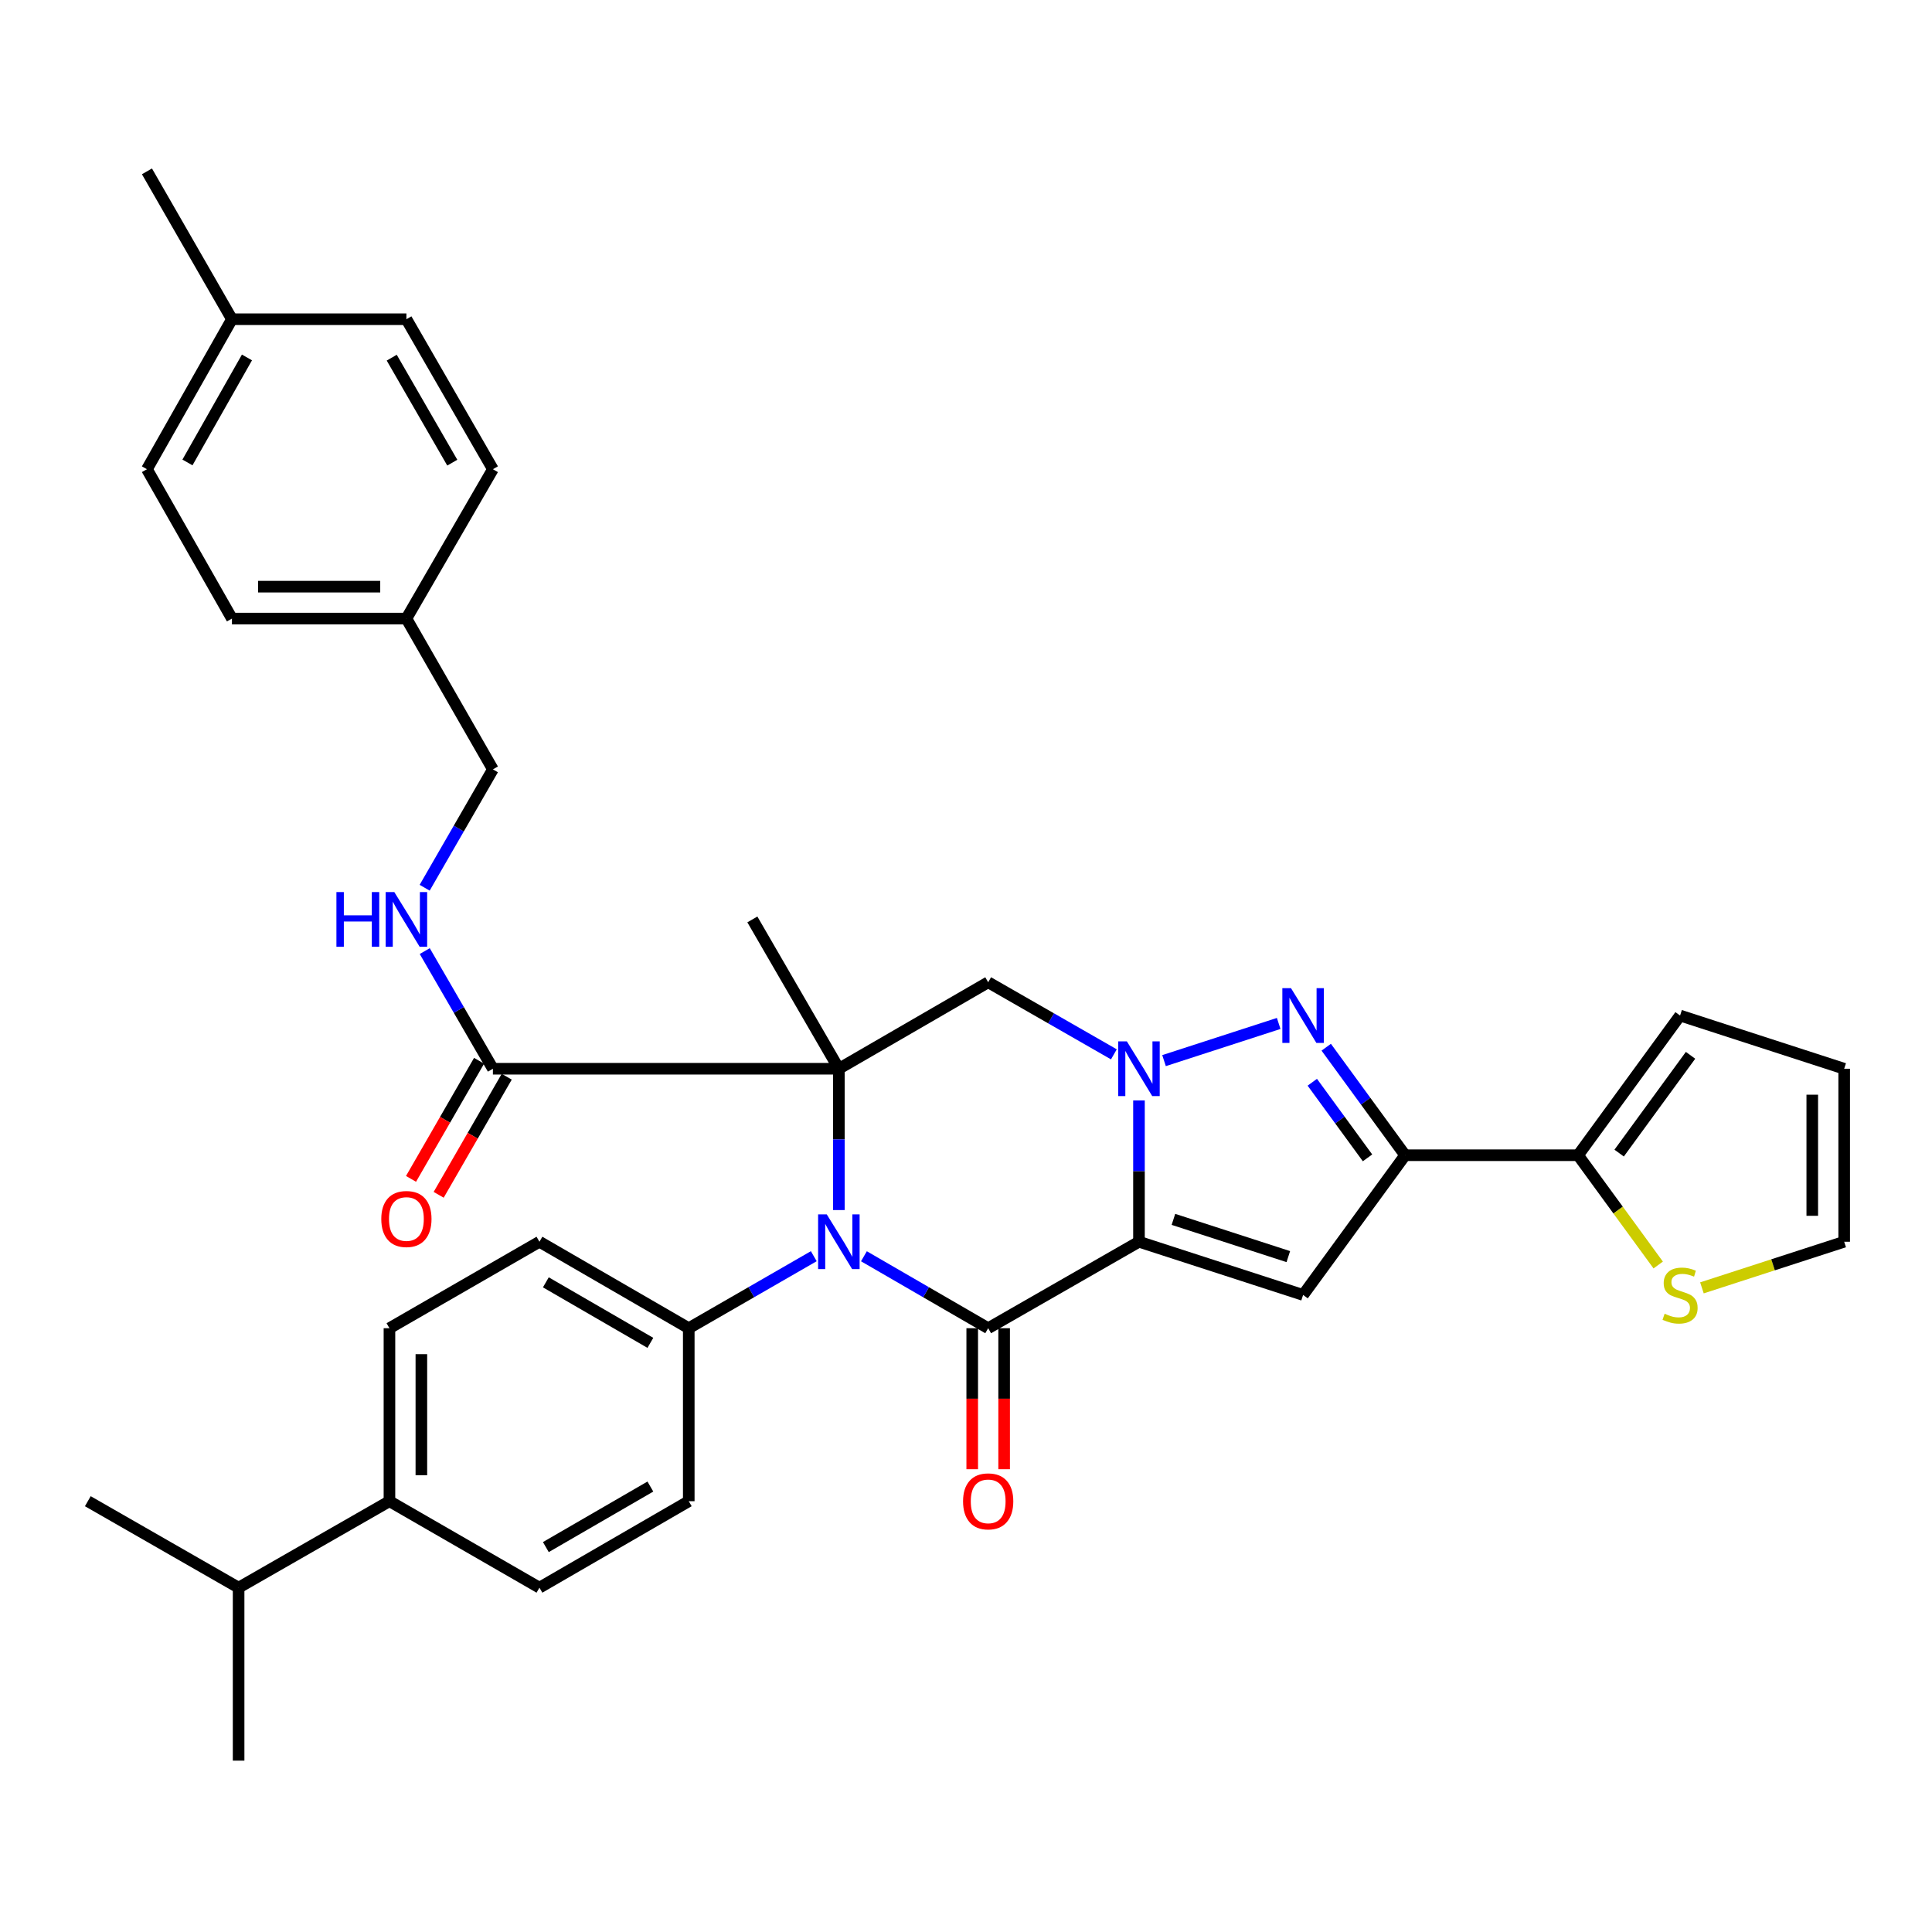 <?xml version='1.0' encoding='iso-8859-1'?>
<svg version='1.1' baseProfile='full'
              xmlns='http://www.w3.org/2000/svg'
                      xmlns:rdkit='http://www.rdkit.org/xml'
                      xmlns:xlink='http://www.w3.org/1999/xlink'
                  xml:space='preserve'
width='1000px' height='1000px' viewBox='0 0 1000 1000'>
<!-- END OF HEADER -->
<rect style='opacity:1.0;fill:#FFFFFF;stroke:none' width='1000' height='1000' x='0' y='0'> </rect>
<path class='bond-1' d='M 589.529,642.727 L 589.529,606.153' style='fill:none;fill-rule:evenodd;stroke:#000000;stroke-width:6px;stroke-linecap:butt;stroke-linejoin:miter;stroke-opacity:1' />
<path class='bond-1' d='M 589.529,606.153 L 589.529,569.578' style='fill:none;fill-rule:evenodd;stroke:#0000FF;stroke-width:6px;stroke-linecap:butt;stroke-linejoin:miter;stroke-opacity:1' />
<path class='bond-2' d='M 589.529,642.727 L 511.48,687.482' style='fill:none;fill-rule:evenodd;stroke:#000000;stroke-width:6px;stroke-linecap:butt;stroke-linejoin:miter;stroke-opacity:1' />
<path class='bond-5' d='M 589.529,642.727 L 674.479,670.266' style='fill:none;fill-rule:evenodd;stroke:#000000;stroke-width:6px;stroke-linecap:butt;stroke-linejoin:miter;stroke-opacity:1' />
<path class='bond-5' d='M 607.365,631.145 L 666.83,650.422' style='fill:none;fill-rule:evenodd;stroke:#000000;stroke-width:6px;stroke-linecap:butt;stroke-linejoin:miter;stroke-opacity:1' />
<path class='bond-0' d='M 434.193,553.18 L 434.193,589.754' style='fill:none;fill-rule:evenodd;stroke:#000000;stroke-width:6px;stroke-linecap:butt;stroke-linejoin:miter;stroke-opacity:1' />
<path class='bond-0' d='M 434.193,589.754 L 434.193,626.328' style='fill:none;fill-rule:evenodd;stroke:#0000FF;stroke-width:6px;stroke-linecap:butt;stroke-linejoin:miter;stroke-opacity:1' />
<path class='bond-8' d='M 434.193,553.18 L 255.126,553.18' style='fill:none;fill-rule:evenodd;stroke:#000000;stroke-width:6px;stroke-linecap:butt;stroke-linejoin:miter;stroke-opacity:1' />
<path class='bond-21' d='M 434.193,553.18 L 389.42,475.893' style='fill:none;fill-rule:evenodd;stroke:#000000;stroke-width:6px;stroke-linecap:butt;stroke-linejoin:miter;stroke-opacity:1' />
<path class='bond-36' d='M 434.193,553.18 L 511.48,508.424' style='fill:none;fill-rule:evenodd;stroke:#000000;stroke-width:6px;stroke-linecap:butt;stroke-linejoin:miter;stroke-opacity:1' />
<path class='bond-4' d='M 602.501,548.974 L 661.847,529.735' style='fill:none;fill-rule:evenodd;stroke:#0000FF;stroke-width:6px;stroke-linecap:butt;stroke-linejoin:miter;stroke-opacity:1' />
<path class='bond-7' d='M 576.54,545.731 L 544.01,527.078' style='fill:none;fill-rule:evenodd;stroke:#0000FF;stroke-width:6px;stroke-linecap:butt;stroke-linejoin:miter;stroke-opacity:1' />
<path class='bond-7' d='M 544.01,527.078 L 511.48,508.424' style='fill:none;fill-rule:evenodd;stroke:#000000;stroke-width:6px;stroke-linecap:butt;stroke-linejoin:miter;stroke-opacity:1' />
<path class='bond-3' d='M 511.48,687.482 L 479.323,668.861' style='fill:none;fill-rule:evenodd;stroke:#000000;stroke-width:6px;stroke-linecap:butt;stroke-linejoin:miter;stroke-opacity:1' />
<path class='bond-3' d='M 479.323,668.861 L 447.166,650.239' style='fill:none;fill-rule:evenodd;stroke:#0000FF;stroke-width:6px;stroke-linecap:butt;stroke-linejoin:miter;stroke-opacity:1' />
<path class='bond-13' d='M 503.221,687.482 L 503.221,723.972' style='fill:none;fill-rule:evenodd;stroke:#000000;stroke-width:6px;stroke-linecap:butt;stroke-linejoin:miter;stroke-opacity:1' />
<path class='bond-13' d='M 503.221,723.972 L 503.221,760.462' style='fill:none;fill-rule:evenodd;stroke:#FF0000;stroke-width:6px;stroke-linecap:butt;stroke-linejoin:miter;stroke-opacity:1' />
<path class='bond-13' d='M 519.739,687.482 L 519.739,723.972' style='fill:none;fill-rule:evenodd;stroke:#000000;stroke-width:6px;stroke-linecap:butt;stroke-linejoin:miter;stroke-opacity:1' />
<path class='bond-13' d='M 519.739,723.972 L 519.739,760.462' style='fill:none;fill-rule:evenodd;stroke:#FF0000;stroke-width:6px;stroke-linecap:butt;stroke-linejoin:miter;stroke-opacity:1' />
<path class='bond-10' d='M 421.212,650.205 L 388.857,668.844' style='fill:none;fill-rule:evenodd;stroke:#0000FF;stroke-width:6px;stroke-linecap:butt;stroke-linejoin:miter;stroke-opacity:1' />
<path class='bond-10' d='M 388.857,668.844 L 356.502,687.482' style='fill:none;fill-rule:evenodd;stroke:#000000;stroke-width:6px;stroke-linecap:butt;stroke-linejoin:miter;stroke-opacity:1' />
<path class='bond-35' d='M 686.456,542.038 L 706.874,569.991' style='fill:none;fill-rule:evenodd;stroke:#0000FF;stroke-width:6px;stroke-linecap:butt;stroke-linejoin:miter;stroke-opacity:1' />
<path class='bond-35' d='M 706.874,569.991 L 727.291,597.944' style='fill:none;fill-rule:evenodd;stroke:#000000;stroke-width:6px;stroke-linecap:butt;stroke-linejoin:miter;stroke-opacity:1' />
<path class='bond-35' d='M 679.243,560.167 L 693.535,579.734' style='fill:none;fill-rule:evenodd;stroke:#0000FF;stroke-width:6px;stroke-linecap:butt;stroke-linejoin:miter;stroke-opacity:1' />
<path class='bond-35' d='M 693.535,579.734 L 707.827,599.301' style='fill:none;fill-rule:evenodd;stroke:#000000;stroke-width:6px;stroke-linecap:butt;stroke-linejoin:miter;stroke-opacity:1' />
<path class='bond-6' d='M 674.479,670.266 L 727.291,597.944' style='fill:none;fill-rule:evenodd;stroke:#000000;stroke-width:6px;stroke-linecap:butt;stroke-linejoin:miter;stroke-opacity:1' />
<path class='bond-9' d='M 727.291,597.944 L 816.802,597.944' style='fill:none;fill-rule:evenodd;stroke:#000000;stroke-width:6px;stroke-linecap:butt;stroke-linejoin:miter;stroke-opacity:1' />
<path class='bond-12' d='M 255.126,553.18 L 237.488,522.733' style='fill:none;fill-rule:evenodd;stroke:#000000;stroke-width:6px;stroke-linecap:butt;stroke-linejoin:miter;stroke-opacity:1' />
<path class='bond-12' d='M 237.488,522.733 L 219.849,492.286' style='fill:none;fill-rule:evenodd;stroke:#0000FF;stroke-width:6px;stroke-linecap:butt;stroke-linejoin:miter;stroke-opacity:1' />
<path class='bond-15' d='M 247.97,549.056 L 230.356,579.62' style='fill:none;fill-rule:evenodd;stroke:#000000;stroke-width:6px;stroke-linecap:butt;stroke-linejoin:miter;stroke-opacity:1' />
<path class='bond-15' d='M 230.356,579.62 L 212.741,610.185' style='fill:none;fill-rule:evenodd;stroke:#FF0000;stroke-width:6px;stroke-linecap:butt;stroke-linejoin:miter;stroke-opacity:1' />
<path class='bond-15' d='M 262.282,557.304 L 244.668,587.868' style='fill:none;fill-rule:evenodd;stroke:#000000;stroke-width:6px;stroke-linecap:butt;stroke-linejoin:miter;stroke-opacity:1' />
<path class='bond-15' d='M 244.668,587.868 L 227.053,618.433' style='fill:none;fill-rule:evenodd;stroke:#FF0000;stroke-width:6px;stroke-linecap:butt;stroke-linejoin:miter;stroke-opacity:1' />
<path class='bond-11' d='M 816.802,597.944 L 837.544,626.354' style='fill:none;fill-rule:evenodd;stroke:#000000;stroke-width:6px;stroke-linecap:butt;stroke-linejoin:miter;stroke-opacity:1' />
<path class='bond-11' d='M 837.544,626.354 L 858.286,654.764' style='fill:none;fill-rule:evenodd;stroke:#CCCC00;stroke-width:6px;stroke-linecap:butt;stroke-linejoin:miter;stroke-opacity:1' />
<path class='bond-14' d='M 816.802,597.944 L 869.605,525.64' style='fill:none;fill-rule:evenodd;stroke:#000000;stroke-width:6px;stroke-linecap:butt;stroke-linejoin:miter;stroke-opacity:1' />
<path class='bond-14' d='M 838.062,596.84 L 875.024,546.228' style='fill:none;fill-rule:evenodd;stroke:#000000;stroke-width:6px;stroke-linecap:butt;stroke-linejoin:miter;stroke-opacity:1' />
<path class='bond-19' d='M 356.502,687.482 L 356.502,777.02' style='fill:none;fill-rule:evenodd;stroke:#000000;stroke-width:6px;stroke-linecap:butt;stroke-linejoin:miter;stroke-opacity:1' />
<path class='bond-20' d='M 356.502,687.482 L 279.215,642.727' style='fill:none;fill-rule:evenodd;stroke:#000000;stroke-width:6px;stroke-linecap:butt;stroke-linejoin:miter;stroke-opacity:1' />
<path class='bond-20' d='M 336.632,695.063 L 282.531,663.735' style='fill:none;fill-rule:evenodd;stroke:#000000;stroke-width:6px;stroke-linecap:butt;stroke-linejoin:miter;stroke-opacity:1' />
<path class='bond-16' d='M 880.917,666.599 L 917.731,654.663' style='fill:none;fill-rule:evenodd;stroke:#CCCC00;stroke-width:6px;stroke-linecap:butt;stroke-linejoin:miter;stroke-opacity:1' />
<path class='bond-16' d='M 917.731,654.663 L 954.545,642.727' style='fill:none;fill-rule:evenodd;stroke:#000000;stroke-width:6px;stroke-linecap:butt;stroke-linejoin:miter;stroke-opacity:1' />
<path class='bond-24' d='M 219.807,459.491 L 237.467,428.856' style='fill:none;fill-rule:evenodd;stroke:#0000FF;stroke-width:6px;stroke-linecap:butt;stroke-linejoin:miter;stroke-opacity:1' />
<path class='bond-24' d='M 237.467,428.856 L 255.126,398.22' style='fill:none;fill-rule:evenodd;stroke:#000000;stroke-width:6px;stroke-linecap:butt;stroke-linejoin:miter;stroke-opacity:1' />
<path class='bond-18' d='M 869.605,525.64 L 954.545,553.18' style='fill:none;fill-rule:evenodd;stroke:#000000;stroke-width:6px;stroke-linecap:butt;stroke-linejoin:miter;stroke-opacity:1' />
<path class='bond-37' d='M 954.545,642.727 L 954.545,553.18' style='fill:none;fill-rule:evenodd;stroke:#000000;stroke-width:6px;stroke-linecap:butt;stroke-linejoin:miter;stroke-opacity:1' />
<path class='bond-37' d='M 938.027,629.295 L 938.027,566.612' style='fill:none;fill-rule:evenodd;stroke:#000000;stroke-width:6px;stroke-linecap:butt;stroke-linejoin:miter;stroke-opacity:1' />
<path class='bond-17' d='M 201.58,777.02 L 201.58,687.482' style='fill:none;fill-rule:evenodd;stroke:#000000;stroke-width:6px;stroke-linecap:butt;stroke-linejoin:miter;stroke-opacity:1' />
<path class='bond-17' d='M 218.098,763.589 L 218.098,700.913' style='fill:none;fill-rule:evenodd;stroke:#000000;stroke-width:6px;stroke-linecap:butt;stroke-linejoin:miter;stroke-opacity:1' />
<path class='bond-26' d='M 201.58,777.02 L 123.503,821.775' style='fill:none;fill-rule:evenodd;stroke:#000000;stroke-width:6px;stroke-linecap:butt;stroke-linejoin:miter;stroke-opacity:1' />
<path class='bond-38' d='M 201.58,777.02 L 279.215,821.775' style='fill:none;fill-rule:evenodd;stroke:#000000;stroke-width:6px;stroke-linecap:butt;stroke-linejoin:miter;stroke-opacity:1' />
<path class='bond-23' d='M 356.502,777.02 L 279.215,821.775' style='fill:none;fill-rule:evenodd;stroke:#000000;stroke-width:6px;stroke-linecap:butt;stroke-linejoin:miter;stroke-opacity:1' />
<path class='bond-23' d='M 336.632,769.439 L 282.531,800.768' style='fill:none;fill-rule:evenodd;stroke:#000000;stroke-width:6px;stroke-linecap:butt;stroke-linejoin:miter;stroke-opacity:1' />
<path class='bond-22' d='M 279.215,642.727 L 201.58,687.482' style='fill:none;fill-rule:evenodd;stroke:#000000;stroke-width:6px;stroke-linecap:butt;stroke-linejoin:miter;stroke-opacity:1' />
<path class='bond-25' d='M 255.126,398.22 L 210.353,320.171' style='fill:none;fill-rule:evenodd;stroke:#000000;stroke-width:6px;stroke-linecap:butt;stroke-linejoin:miter;stroke-opacity:1' />
<path class='bond-28' d='M 210.353,320.171 L 255.126,242.866' style='fill:none;fill-rule:evenodd;stroke:#000000;stroke-width:6px;stroke-linecap:butt;stroke-linejoin:miter;stroke-opacity:1' />
<path class='bond-29' d='M 210.353,320.171 L 120.053,320.171' style='fill:none;fill-rule:evenodd;stroke:#000000;stroke-width:6px;stroke-linecap:butt;stroke-linejoin:miter;stroke-opacity:1' />
<path class='bond-29' d='M 196.808,303.653 L 133.598,303.653' style='fill:none;fill-rule:evenodd;stroke:#000000;stroke-width:6px;stroke-linecap:butt;stroke-linejoin:miter;stroke-opacity:1' />
<path class='bond-32' d='M 123.503,821.775 L 123.503,911.304' style='fill:none;fill-rule:evenodd;stroke:#000000;stroke-width:6px;stroke-linecap:butt;stroke-linejoin:miter;stroke-opacity:1' />
<path class='bond-33' d='M 123.503,821.775 L 45.455,777.02' style='fill:none;fill-rule:evenodd;stroke:#000000;stroke-width:6px;stroke-linecap:butt;stroke-linejoin:miter;stroke-opacity:1' />
<path class='bond-27' d='M 120.053,165.23 L 76.059,242.866' style='fill:none;fill-rule:evenodd;stroke:#000000;stroke-width:6px;stroke-linecap:butt;stroke-linejoin:miter;stroke-opacity:1' />
<path class='bond-27' d='M 127.825,185.019 L 97.029,239.364' style='fill:none;fill-rule:evenodd;stroke:#000000;stroke-width:6px;stroke-linecap:butt;stroke-linejoin:miter;stroke-opacity:1' />
<path class='bond-34' d='M 120.053,165.23 L 76.059,88.696' style='fill:none;fill-rule:evenodd;stroke:#000000;stroke-width:6px;stroke-linecap:butt;stroke-linejoin:miter;stroke-opacity:1' />
<path class='bond-39' d='M 120.053,165.23 L 210.353,165.23' style='fill:none;fill-rule:evenodd;stroke:#000000;stroke-width:6px;stroke-linecap:butt;stroke-linejoin:miter;stroke-opacity:1' />
<path class='bond-31' d='M 255.126,242.866 L 210.353,165.23' style='fill:none;fill-rule:evenodd;stroke:#000000;stroke-width:6px;stroke-linecap:butt;stroke-linejoin:miter;stroke-opacity:1' />
<path class='bond-31' d='M 234.101,239.473 L 202.759,185.128' style='fill:none;fill-rule:evenodd;stroke:#000000;stroke-width:6px;stroke-linecap:butt;stroke-linejoin:miter;stroke-opacity:1' />
<path class='bond-30' d='M 120.053,320.171 L 76.059,242.866' style='fill:none;fill-rule:evenodd;stroke:#000000;stroke-width:6px;stroke-linecap:butt;stroke-linejoin:miter;stroke-opacity:1' />
<path  class='atom-2' d='M 583.269 539.02
L 592.549 554.02
Q 593.469 555.5, 594.949 558.18
Q 596.429 560.86, 596.509 561.02
L 596.509 539.02
L 600.269 539.02
L 600.269 567.34
L 596.389 567.34
L 586.429 550.94
Q 585.269 549.02, 584.029 546.82
Q 582.829 544.62, 582.469 543.94
L 582.469 567.34
L 578.789 567.34
L 578.789 539.02
L 583.269 539.02
' fill='#0000FF'/>
<path  class='atom-4' d='M 427.933 628.567
L 437.213 643.567
Q 438.133 645.047, 439.613 647.727
Q 441.093 650.407, 441.173 650.567
L 441.173 628.567
L 444.933 628.567
L 444.933 656.887
L 441.053 656.887
L 431.093 640.487
Q 429.933 638.567, 428.693 636.367
Q 427.493 634.167, 427.133 633.487
L 427.133 656.887
L 423.453 656.887
L 423.453 628.567
L 427.933 628.567
' fill='#0000FF'/>
<path  class='atom-5' d='M 668.219 511.48
L 677.499 526.48
Q 678.419 527.96, 679.899 530.64
Q 681.379 533.32, 681.459 533.48
L 681.459 511.48
L 685.219 511.48
L 685.219 539.8
L 681.339 539.8
L 671.379 523.4
Q 670.219 521.48, 668.979 519.28
Q 667.779 517.08, 667.419 516.4
L 667.419 539.8
L 663.739 539.8
L 663.739 511.48
L 668.219 511.48
' fill='#0000FF'/>
<path  class='atom-12' d='M 861.605 679.986
Q 861.925 680.106, 863.245 680.666
Q 864.565 681.226, 866.005 681.586
Q 867.485 681.906, 868.925 681.906
Q 871.605 681.906, 873.165 680.626
Q 874.725 679.306, 874.725 677.026
Q 874.725 675.466, 873.925 674.506
Q 873.165 673.546, 871.965 673.026
Q 870.765 672.506, 868.765 671.906
Q 866.245 671.146, 864.725 670.426
Q 863.245 669.706, 862.165 668.186
Q 861.125 666.666, 861.125 664.106
Q 861.125 660.546, 863.525 658.346
Q 865.965 656.146, 870.765 656.146
Q 874.045 656.146, 877.765 657.706
L 876.845 660.786
Q 873.445 659.386, 870.885 659.386
Q 868.125 659.386, 866.605 660.546
Q 865.085 661.666, 865.125 663.626
Q 865.125 665.146, 865.885 666.066
Q 866.685 666.986, 867.805 667.506
Q 868.965 668.026, 870.885 668.626
Q 873.445 669.426, 874.965 670.226
Q 876.485 671.026, 877.565 672.666
Q 878.685 674.266, 878.685 677.026
Q 878.685 680.946, 876.045 683.066
Q 873.445 685.146, 869.085 685.146
Q 866.565 685.146, 864.645 684.586
Q 862.765 684.066, 860.525 683.146
L 861.605 679.986
' fill='#CCCC00'/>
<path  class='atom-13' d='M 174.133 461.733
L 177.973 461.733
L 177.973 473.773
L 192.453 473.773
L 192.453 461.733
L 196.293 461.733
L 196.293 490.053
L 192.453 490.053
L 192.453 476.973
L 177.973 476.973
L 177.973 490.053
L 174.133 490.053
L 174.133 461.733
' fill='#0000FF'/>
<path  class='atom-13' d='M 204.093 461.733
L 213.373 476.733
Q 214.293 478.213, 215.773 480.893
Q 217.253 483.573, 217.333 483.733
L 217.333 461.733
L 221.093 461.733
L 221.093 490.053
L 217.213 490.053
L 207.253 473.653
Q 206.093 471.733, 204.853 469.533
Q 203.653 467.333, 203.293 466.653
L 203.293 490.053
L 199.613 490.053
L 199.613 461.733
L 204.093 461.733
' fill='#0000FF'/>
<path  class='atom-14' d='M 498.48 777.1
Q 498.48 770.3, 501.84 766.5
Q 505.2 762.7, 511.48 762.7
Q 517.76 762.7, 521.12 766.5
Q 524.48 770.3, 524.48 777.1
Q 524.48 783.98, 521.08 787.9
Q 517.68 791.78, 511.48 791.78
Q 505.24 791.78, 501.84 787.9
Q 498.48 784.02, 498.48 777.1
M 511.48 788.58
Q 515.8 788.58, 518.12 785.7
Q 520.48 782.78, 520.48 777.1
Q 520.48 771.54, 518.12 768.74
Q 515.8 765.9, 511.48 765.9
Q 507.16 765.9, 504.8 768.7
Q 502.48 771.5, 502.48 777.1
Q 502.48 782.82, 504.8 785.7
Q 507.16 788.58, 511.48 788.58
' fill='#FF0000'/>
<path  class='atom-16' d='M 197.353 630.95
Q 197.353 624.15, 200.713 620.35
Q 204.073 616.55, 210.353 616.55
Q 216.633 616.55, 219.993 620.35
Q 223.353 624.15, 223.353 630.95
Q 223.353 637.83, 219.953 641.75
Q 216.553 645.63, 210.353 645.63
Q 204.113 645.63, 200.713 641.75
Q 197.353 637.87, 197.353 630.95
M 210.353 642.43
Q 214.673 642.43, 216.993 639.55
Q 219.353 636.63, 219.353 630.95
Q 219.353 625.39, 216.993 622.59
Q 214.673 619.75, 210.353 619.75
Q 206.033 619.75, 203.673 622.55
Q 201.353 625.35, 201.353 630.95
Q 201.353 636.67, 203.673 639.55
Q 206.033 642.43, 210.353 642.43
' fill='#FF0000'/>
</svg>
